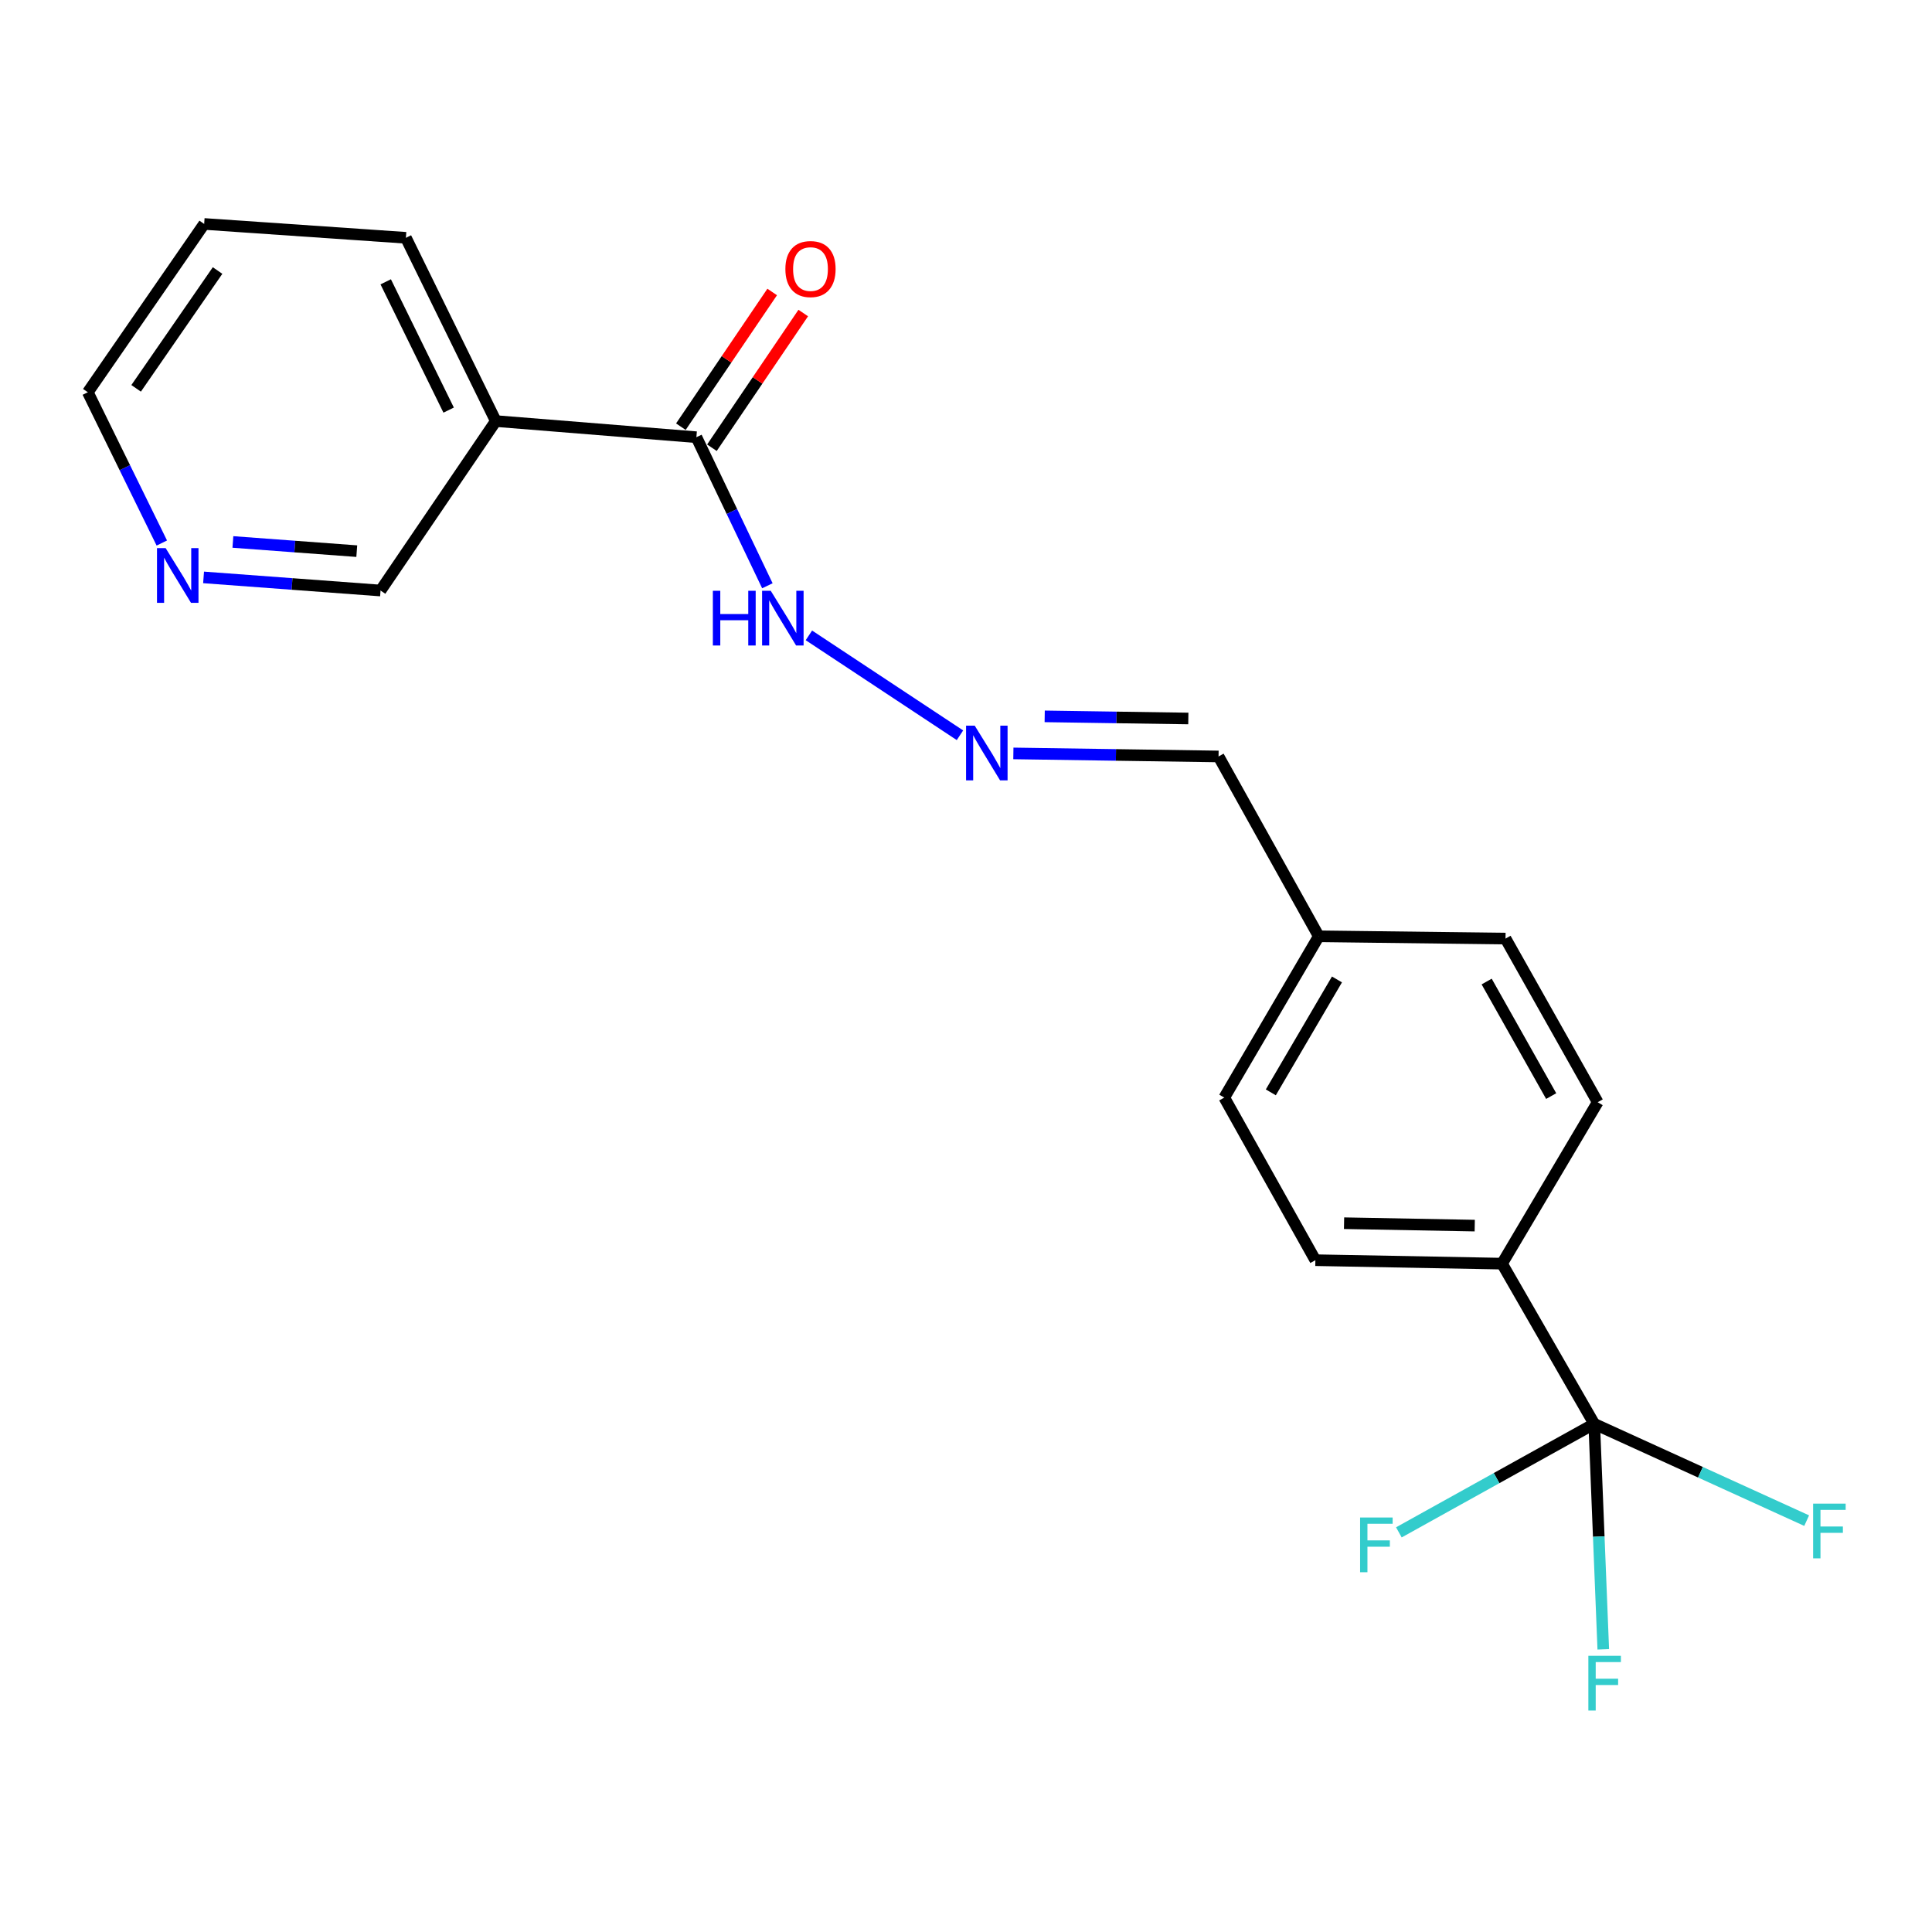 <?xml version='1.0' encoding='iso-8859-1'?>
<svg version='1.1' baseProfile='full'
              xmlns='http://www.w3.org/2000/svg'
                      xmlns:rdkit='http://www.rdkit.org/xml'
                      xmlns:xlink='http://www.w3.org/1999/xlink'
                  xml:space='preserve'
width='1000px' height='1000px' viewBox='0 0 1000 1000'>
<!-- END OF HEADER -->
<rect style='opacity:1.0;fill:#FFFFFF;stroke:none' width='1000' height='1000' x='0' y='0'> </rect>
<path class='bond-2' d='M 825.172,736.981 L 777.451,654.062' style='fill:none;fill-rule:evenodd;stroke:#000000;stroke-width:6px;stroke-linecap:butt;stroke-linejoin:miter;stroke-opacity:1' />
<path class='bond-7' d='M 825.172,736.981 L 774.612,765.066' style='fill:none;fill-rule:evenodd;stroke:#000000;stroke-width:6px;stroke-linecap:butt;stroke-linejoin:miter;stroke-opacity:1' />
<path class='bond-7' d='M 774.612,765.066 L 724.051,793.151' style='fill:none;fill-rule:evenodd;stroke:#33CCCC;stroke-width:6px;stroke-linecap:butt;stroke-linejoin:miter;stroke-opacity:1' />
<path class='bond-8' d='M 825.172,736.981 L 880.15,762.028' style='fill:none;fill-rule:evenodd;stroke:#000000;stroke-width:6px;stroke-linecap:butt;stroke-linejoin:miter;stroke-opacity:1' />
<path class='bond-8' d='M 880.15,762.028 L 935.128,787.076' style='fill:none;fill-rule:evenodd;stroke:#33CCCC;stroke-width:6px;stroke-linecap:butt;stroke-linejoin:miter;stroke-opacity:1' />
<path class='bond-9' d='M 825.172,736.981 L 827.513,795.337' style='fill:none;fill-rule:evenodd;stroke:#000000;stroke-width:6px;stroke-linecap:butt;stroke-linejoin:miter;stroke-opacity:1' />
<path class='bond-9' d='M 827.513,795.337 L 829.853,853.694' style='fill:none;fill-rule:evenodd;stroke:#33CCCC;stroke-width:6px;stroke-linecap:butt;stroke-linejoin:miter;stroke-opacity:1' />
<path class='bond-0' d='M 360.453,226.298 L 378.822,264.746' style='fill:none;fill-rule:evenodd;stroke:#000000;stroke-width:6px;stroke-linecap:butt;stroke-linejoin:miter;stroke-opacity:1' />
<path class='bond-0' d='M 378.822,264.746 L 397.192,303.195' style='fill:none;fill-rule:evenodd;stroke:#0000FF;stroke-width:6px;stroke-linecap:butt;stroke-linejoin:miter;stroke-opacity:1' />
<path class='bond-1' d='M 360.453,226.298 L 256.629,217.949' style='fill:none;fill-rule:evenodd;stroke:#000000;stroke-width:6px;stroke-linecap:butt;stroke-linejoin:miter;stroke-opacity:1' />
<path class='bond-5' d='M 368.488,231.746 L 392.122,196.884' style='fill:none;fill-rule:evenodd;stroke:#000000;stroke-width:6px;stroke-linecap:butt;stroke-linejoin:miter;stroke-opacity:1' />
<path class='bond-5' d='M 392.122,196.884 L 415.756,162.022' style='fill:none;fill-rule:evenodd;stroke:#FF0000;stroke-width:6px;stroke-linecap:butt;stroke-linejoin:miter;stroke-opacity:1' />
<path class='bond-5' d='M 352.417,220.85 L 376.051,185.988' style='fill:none;fill-rule:evenodd;stroke:#000000;stroke-width:6px;stroke-linecap:butt;stroke-linejoin:miter;stroke-opacity:1' />
<path class='bond-5' d='M 376.051,185.988 L 399.685,151.127' style='fill:none;fill-rule:evenodd;stroke:#FF0000;stroke-width:6px;stroke-linecap:butt;stroke-linejoin:miter;stroke-opacity:1' />
<path class='bond-14' d='M 256.629,217.949 L 196.967,305.657' style='fill:none;fill-rule:evenodd;stroke:#000000;stroke-width:6px;stroke-linecap:butt;stroke-linejoin:miter;stroke-opacity:1' />
<path class='bond-17' d='M 256.629,217.949 L 210.094,123.089' style='fill:none;fill-rule:evenodd;stroke:#000000;stroke-width:6px;stroke-linecap:butt;stroke-linejoin:miter;stroke-opacity:1' />
<path class='bond-17' d='M 232.217,212.271 L 199.643,145.869' style='fill:none;fill-rule:evenodd;stroke:#000000;stroke-width:6px;stroke-linecap:butt;stroke-linejoin:miter;stroke-opacity:1' />
<path class='bond-10' d='M 777.451,654.062 L 680.833,652.271' style='fill:none;fill-rule:evenodd;stroke:#000000;stroke-width:6px;stroke-linecap:butt;stroke-linejoin:miter;stroke-opacity:1' />
<path class='bond-10' d='M 763.318,634.38 L 695.686,633.127' style='fill:none;fill-rule:evenodd;stroke:#000000;stroke-width:6px;stroke-linecap:butt;stroke-linejoin:miter;stroke-opacity:1' />
<path class='bond-11' d='M 777.451,654.062 L 826.963,570.507' style='fill:none;fill-rule:evenodd;stroke:#000000;stroke-width:6px;stroke-linecap:butt;stroke-linejoin:miter;stroke-opacity:1' />
<path class='bond-3' d='M 524.517,389.966 L 577.617,390.754' style='fill:none;fill-rule:evenodd;stroke:#0000FF;stroke-width:6px;stroke-linecap:butt;stroke-linejoin:miter;stroke-opacity:1' />
<path class='bond-3' d='M 577.617,390.754 L 630.718,391.542' style='fill:none;fill-rule:evenodd;stroke:#000000;stroke-width:6px;stroke-linecap:butt;stroke-linejoin:miter;stroke-opacity:1' />
<path class='bond-3' d='M 540.735,370.788 L 577.906,371.34' style='fill:none;fill-rule:evenodd;stroke:#0000FF;stroke-width:6px;stroke-linecap:butt;stroke-linejoin:miter;stroke-opacity:1' />
<path class='bond-3' d='M 577.906,371.34 L 615.076,371.891' style='fill:none;fill-rule:evenodd;stroke:#000000;stroke-width:6px;stroke-linecap:butt;stroke-linejoin:miter;stroke-opacity:1' />
<path class='bond-4' d='M 496.874,380.568 L 418.684,328.868' style='fill:none;fill-rule:evenodd;stroke:#0000FF;stroke-width:6px;stroke-linecap:butt;stroke-linejoin:miter;stroke-opacity:1' />
<path class='bond-6' d='M 105.371,298.861 L 151.169,302.259' style='fill:none;fill-rule:evenodd;stroke:#0000FF;stroke-width:6px;stroke-linecap:butt;stroke-linejoin:miter;stroke-opacity:1' />
<path class='bond-6' d='M 151.169,302.259 L 196.967,305.657' style='fill:none;fill-rule:evenodd;stroke:#000000;stroke-width:6px;stroke-linecap:butt;stroke-linejoin:miter;stroke-opacity:1' />
<path class='bond-6' d='M 120.547,280.517 L 152.606,282.896' style='fill:none;fill-rule:evenodd;stroke:#0000FF;stroke-width:6px;stroke-linecap:butt;stroke-linejoin:miter;stroke-opacity:1' />
<path class='bond-6' d='M 152.606,282.896 L 184.664,285.274' style='fill:none;fill-rule:evenodd;stroke:#000000;stroke-width:6px;stroke-linecap:butt;stroke-linejoin:miter;stroke-opacity:1' />
<path class='bond-21' d='M 83.754,281.068 L 64.604,242.049' style='fill:none;fill-rule:evenodd;stroke:#0000FF;stroke-width:6px;stroke-linecap:butt;stroke-linejoin:miter;stroke-opacity:1' />
<path class='bond-21' d='M 64.604,242.049 L 45.455,203.031' style='fill:none;fill-rule:evenodd;stroke:#000000;stroke-width:6px;stroke-linecap:butt;stroke-linejoin:miter;stroke-opacity:1' />
<path class='bond-16' d='M 680.833,652.271 L 633.684,568.112' style='fill:none;fill-rule:evenodd;stroke:#000000;stroke-width:6px;stroke-linecap:butt;stroke-linejoin:miter;stroke-opacity:1' />
<path class='bond-15' d='M 826.963,570.507 L 779.253,485.808' style='fill:none;fill-rule:evenodd;stroke:#000000;stroke-width:6px;stroke-linecap:butt;stroke-linejoin:miter;stroke-opacity:1' />
<path class='bond-15' d='M 802.889,567.331 L 769.492,508.042' style='fill:none;fill-rule:evenodd;stroke:#000000;stroke-width:6px;stroke-linecap:butt;stroke-linejoin:miter;stroke-opacity:1' />
<path class='bond-12' d='M 630.718,391.542 L 682.592,484.622' style='fill:none;fill-rule:evenodd;stroke:#000000;stroke-width:6px;stroke-linecap:butt;stroke-linejoin:miter;stroke-opacity:1' />
<path class='bond-13' d='M 682.592,484.622 L 779.253,485.808' style='fill:none;fill-rule:evenodd;stroke:#000000;stroke-width:6px;stroke-linecap:butt;stroke-linejoin:miter;stroke-opacity:1' />
<path class='bond-20' d='M 682.592,484.622 L 633.684,568.112' style='fill:none;fill-rule:evenodd;stroke:#000000;stroke-width:6px;stroke-linecap:butt;stroke-linejoin:miter;stroke-opacity:1' />
<path class='bond-20' d='M 692.009,506.959 L 657.774,565.403' style='fill:none;fill-rule:evenodd;stroke:#000000;stroke-width:6px;stroke-linecap:butt;stroke-linejoin:miter;stroke-opacity:1' />
<path class='bond-19' d='M 210.094,123.089 L 105.678,115.916' style='fill:none;fill-rule:evenodd;stroke:#000000;stroke-width:6px;stroke-linecap:butt;stroke-linejoin:miter;stroke-opacity:1' />
<path class='bond-18' d='M 45.455,203.031 L 105.678,115.916' style='fill:none;fill-rule:evenodd;stroke:#000000;stroke-width:6px;stroke-linecap:butt;stroke-linejoin:miter;stroke-opacity:1' />
<path class='bond-18' d='M 70.46,201.005 L 112.616,140.024' style='fill:none;fill-rule:evenodd;stroke:#000000;stroke-width:6px;stroke-linecap:butt;stroke-linejoin:miter;stroke-opacity:1' />
<path  class='atom-4' d='M 504.518 375.602
L 513.798 390.602
Q 514.718 392.082, 516.198 394.762
Q 517.678 397.442, 517.758 397.602
L 517.758 375.602
L 521.518 375.602
L 521.518 403.922
L 517.638 403.922
L 507.678 387.522
Q 506.518 385.602, 505.278 383.402
Q 504.078 381.202, 503.718 380.522
L 503.718 403.922
L 500.038 403.922
L 500.038 375.602
L 504.518 375.602
' fill='#0000FF'/>
<path  class='atom-5' d='M 368.977 305.789
L 372.817 305.789
L 372.817 317.829
L 387.297 317.829
L 387.297 305.789
L 391.137 305.789
L 391.137 334.109
L 387.297 334.109
L 387.297 321.029
L 372.817 321.029
L 372.817 334.109
L 368.977 334.109
L 368.977 305.789
' fill='#0000FF'/>
<path  class='atom-5' d='M 398.937 305.789
L 408.217 320.789
Q 409.137 322.269, 410.617 324.949
Q 412.097 327.629, 412.177 327.789
L 412.177 305.789
L 415.937 305.789
L 415.937 334.109
L 412.057 334.109
L 402.097 317.709
Q 400.937 315.789, 399.697 313.589
Q 398.497 311.389, 398.137 310.709
L 398.137 334.109
L 394.457 334.109
L 394.457 305.789
L 398.937 305.789
' fill='#0000FF'/>
<path  class='atom-6' d='M 406.511 139.263
Q 406.511 132.463, 409.871 128.663
Q 413.231 124.863, 419.511 124.863
Q 425.791 124.863, 429.151 128.663
Q 432.511 132.463, 432.511 139.263
Q 432.511 146.143, 429.111 150.063
Q 425.711 153.943, 419.511 153.943
Q 413.271 153.943, 409.871 150.063
Q 406.511 146.183, 406.511 139.263
M 419.511 150.743
Q 423.831 150.743, 426.151 147.863
Q 428.511 144.943, 428.511 139.263
Q 428.511 133.703, 426.151 130.903
Q 423.831 128.063, 419.511 128.063
Q 415.191 128.063, 412.831 130.863
Q 410.511 133.663, 410.511 139.263
Q 410.511 144.983, 412.831 147.863
Q 415.191 150.743, 419.511 150.743
' fill='#FF0000'/>
<path  class='atom-7' d='M 85.74 283.709
L 95.02 298.709
Q 95.94 300.189, 97.42 302.869
Q 98.9 305.549, 98.98 305.709
L 98.98 283.709
L 102.74 283.709
L 102.74 312.029
L 98.86 312.029
L 88.9 295.629
Q 87.74 293.709, 86.5 291.509
Q 85.3 289.309, 84.94 288.629
L 84.94 312.029
L 81.26 312.029
L 81.26 283.709
L 85.74 283.709
' fill='#0000FF'/>
<path  class='atom-8' d='M 703.987 785.46
L 720.827 785.46
L 720.827 788.7
L 707.787 788.7
L 707.787 797.3
L 719.387 797.3
L 719.387 800.58
L 707.787 800.58
L 707.787 813.78
L 703.987 813.78
L 703.987 785.46
' fill='#33CCCC'/>
<path  class='atom-9' d='M 938.471 778.276
L 955.311 778.276
L 955.311 781.516
L 942.271 781.516
L 942.271 790.116
L 953.871 790.116
L 953.871 793.396
L 942.271 793.396
L 942.271 806.596
L 938.471 806.596
L 938.471 778.276
' fill='#33CCCC'/>
<path  class='atom-10' d='M 822.135 857.052
L 838.975 857.052
L 838.975 860.292
L 825.935 860.292
L 825.935 868.892
L 837.535 868.892
L 837.535 872.172
L 825.935 872.172
L 825.935 885.372
L 822.135 885.372
L 822.135 857.052
' fill='#33CCCC'/>
</svg>
